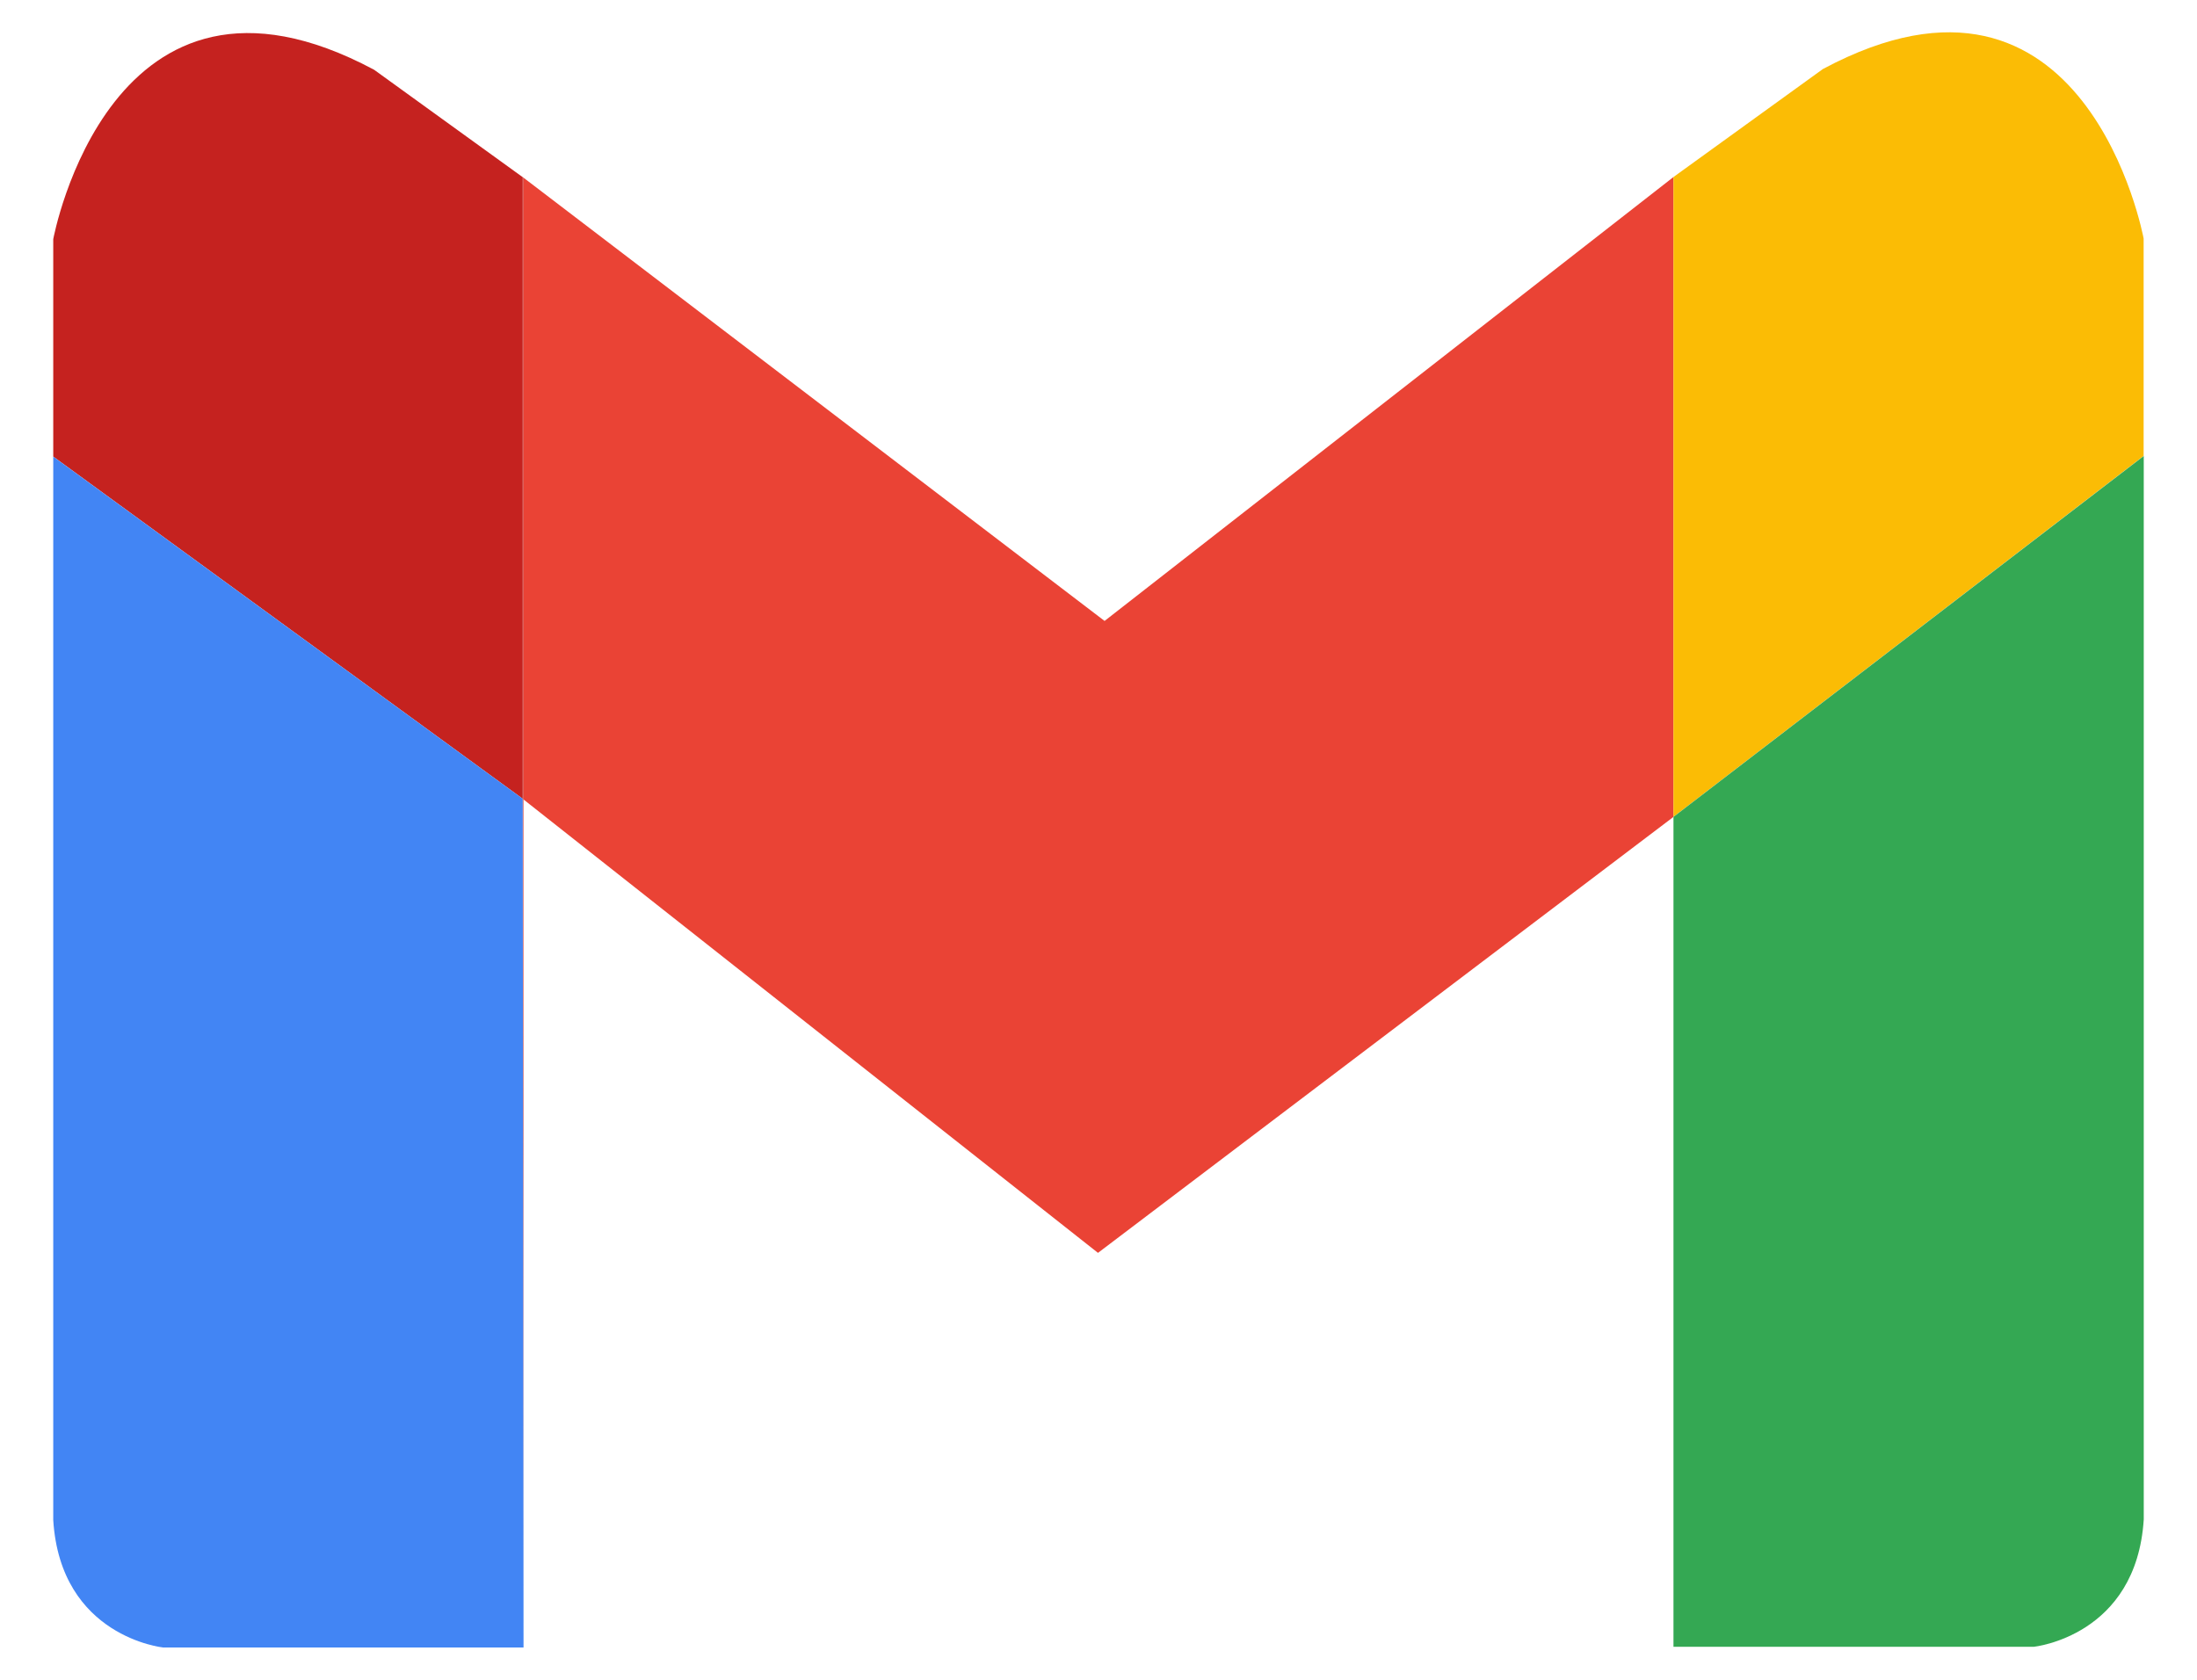 <svg xmlns="http://www.w3.org/2000/svg" width="34" height="26" viewBox="0 0 34 26" fill="none"><path d="M25.898 2.74L17.094 9.611L8.088 2.74V2.742L8.099 2.751V12.372L16.992 19.392L25.898 12.644V2.74Z" fill="#EA4335"></path><path d="M28.211 1.068L25.898 2.74V12.643L33.174 7.057V3.692C33.174 3.692 32.291 -1.114 28.211 1.068Z" fill="#FBBC05"></path><path d="M25.898 12.644V25.489H31.475C31.475 25.489 33.062 25.326 33.176 23.517V7.058L25.898 12.644Z" fill="#34A853"></path><path d="M8.099 25.5V12.372L8.088 12.363L8.099 25.5Z" fill="#C5221F"></path><path d="M8.089 2.742L5.79 1.08C1.709 -1.102 0.824 3.702 0.824 3.702V7.067L8.089 12.363V2.742Z" fill="#C5221F"></path><path d="M8.088 2.741V12.363L8.099 12.372V2.751L8.088 2.741Z" fill="#C5221F"></path><path d="M0.824 7.068V23.528C0.937 25.338 2.525 25.5 2.525 25.5H8.102L8.089 12.363L0.824 7.068Z" fill="#4285F4"></path></svg>